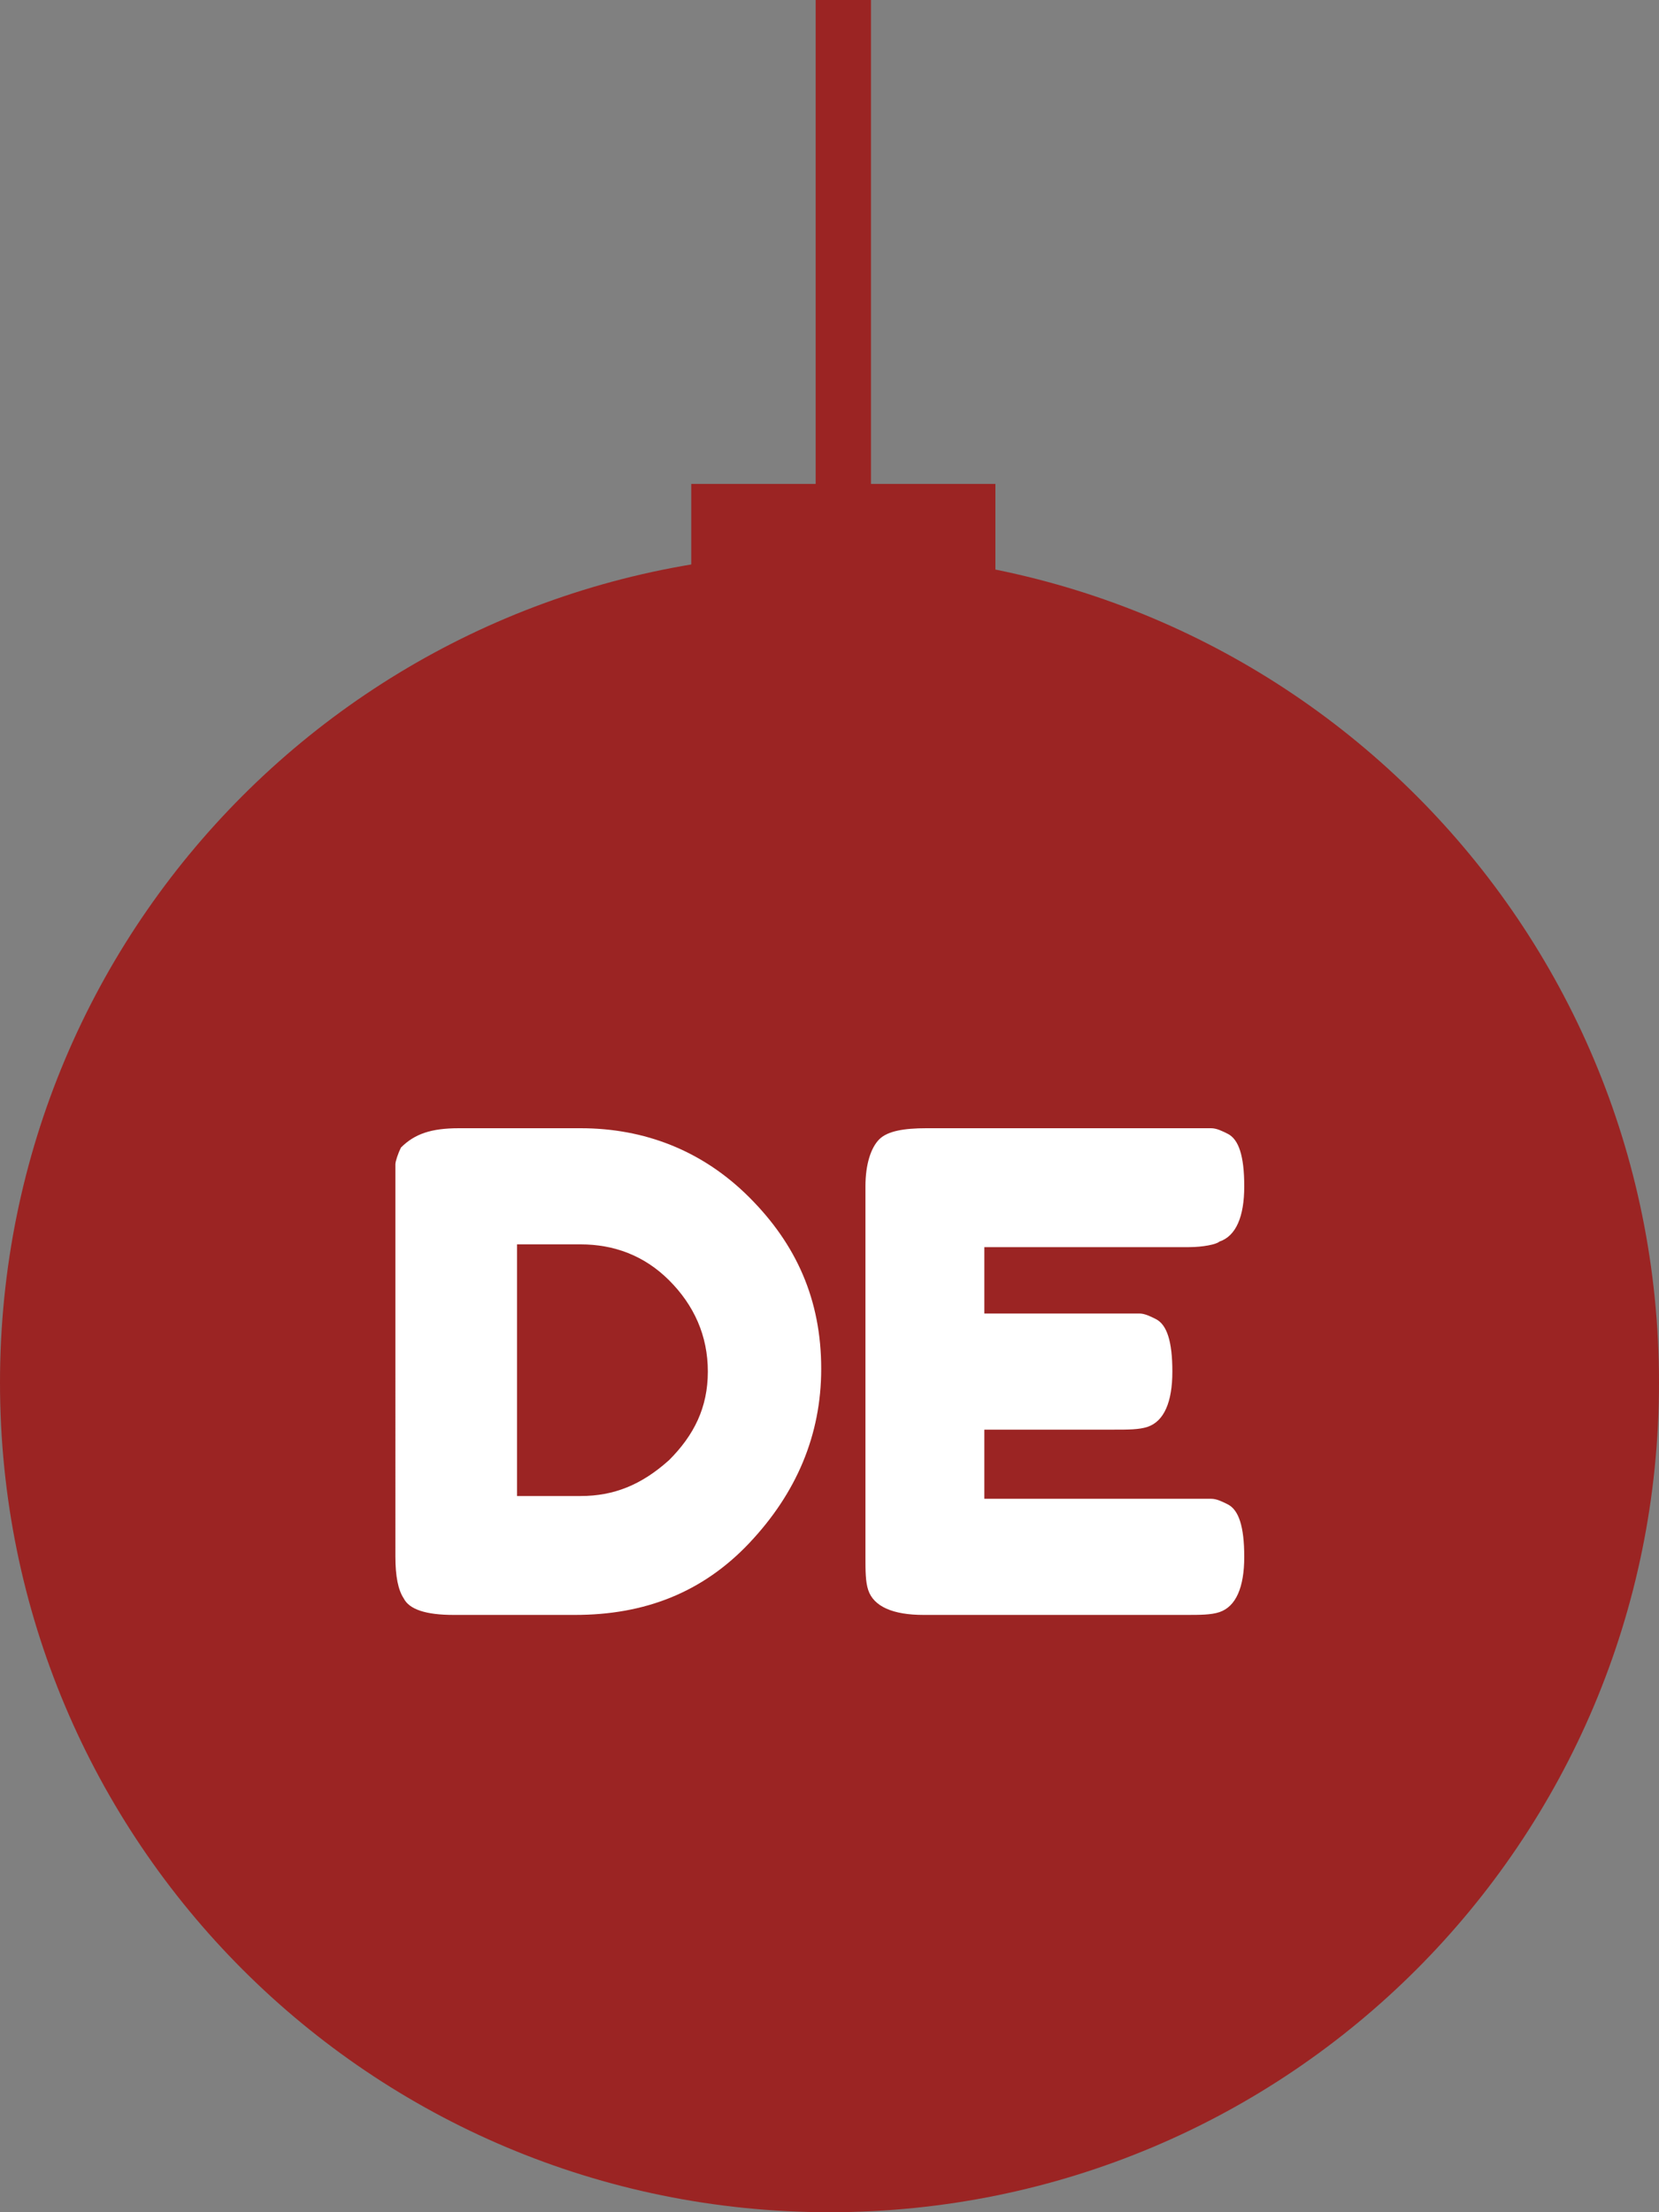 <?xml version="1.0" encoding="utf-8"?>
<!-- Generator: Adobe Illustrator 26.4.1, SVG Export Plug-In . SVG Version: 6.00 Build 0)  -->
<svg version="1.1" id="Laag_1" xmlns="http://www.w3.org/2000/svg" xmlns:xlink="http://www.w3.org/1999/xlink" x="0px" y="0px"
	 viewBox="0 0 60 80" style="enable-background:new 0 0 60 80;" xml:space="preserve">
<rect x="0" y="0" width="60" height="80" fill="#808080" stroke="none"/>
<style type="text/css">
	.st0{fill:#9B2423;}
	.st1{display:none;enable-background:new    ;}
	.st2{display:inline;fill:#FFFFFF;}
	.st3{display:none;fill:#FFFFFF;}
	.st4{fill:none;stroke:#9B2423;stroke-width:2;}
	.st5{fill:none;}
	.st6{enable-background:new    ;}
	.st7{fill:#FFFFFF;}
</style>
<g id="Group_294" transform="translate(-415)">
	<path id="Rectangle_8" class="st0" d="M445,20L445,20c16.6,0,30,13.4,30,30l0,0c0,16.6-13.4,30-30,30l0,0c-16.6,0-30-13.4-30-30
		l0,0C415,33.4,428.4,20,445,20z"/>
	<g class="st1">
		<path class="st2" d="M437.7,41.6c0.2-0.3,0.4-0.5,0.7-0.6s0.7-0.1,1.1-0.1s0.8,0,1.1,0.1c0.3,0.1,0.5,0.2,0.6,0.3s0.2,0.3,0.3,0.5
			c0.1,0.3,0.1,0.7,0.1,1.2v13.3c0,0.4,0,0.7,0,0.8c0,0.2-0.1,0.4-0.2,0.6c-0.2,0.4-0.8,0.6-1.9,0.6c-0.6,0-1.1,0-1.3-0.1
			c-0.2-0.1-0.4-0.2-0.6-0.5c-3.6-4.8-6-7.9-7.1-9.4v7.9c0,0.4,0,0.7,0,0.8c0,0.2-0.1,0.4-0.2,0.6c-0.2,0.4-0.8,0.6-1.9,0.6
			c-1,0-1.6-0.2-1.8-0.6c-0.1-0.2-0.2-0.5-0.2-0.6s0-0.5,0-0.8V43c0-0.6,0.1-1.1,0.2-1.3c0.2-0.3,0.4-0.5,0.7-0.6
			c0.3-0.1,0.7-0.1,1.2-0.1s0.9,0,1.1,0.1c0.3,0.1,0.5,0.2,0.6,0.3c0.1,0,0.2,0.3,0.6,0.6c3.4,4.6,5.6,7.6,6.8,9.1V43
			C437.5,42.4,437.5,41.9,437.7,41.6z"/>
		<path class="st2" d="M447.9,54.9h6.5c0.5,0,0.9,0.1,1.2,0.2s0.4,0.3,0.5,0.6s0.1,0.6,0.1,1s0,0.8-0.1,1c-0.1,0.3-0.2,0.4-0.4,0.5
			c-0.3,0.2-0.7,0.2-1.2,0.2h-8.6c-1.1,0-1.8-0.3-2-0.9c-0.1-0.3-0.1-0.7-0.1-1.2V43c0-0.4,0-0.6,0-0.8s0.1-0.4,0.2-0.6
			c0.2-0.4,0.8-0.6,1.9-0.6s1.8,0.3,2,0.9c0.1,0.3,0.1,0.7,0.1,1.2v11.8C448,54.9,447.9,54.9,447.9,54.9z"/>
	</g>
	<path id="Polygon_1" class="st3" d="M461.5,55l-4.5-6h9L461.5,55z"/>
	<rect id="Rectangle_63" x="440" y="17.5" class="st0" width="11" height="6"/>
	<line id="Line_11" class="st4" x1="445.5" y1="0" x2="445.5" y2="23"/>
</g>
<rect x="80.3" y="10.1" class="st5" width="74.1" height="47.7"/>
<g class="st6">
	<path class="st7" d="M16.6,40.8l4.4,0c2.3,0,4.4,0.8,6.1,2.5s2.6,3.7,2.6,6.2c0,2.4-0.9,4.5-2.6,6.3s-3.8,2.6-6.3,2.6h-4.4
		c-1,0-1.6-0.2-1.8-0.6c-0.2-0.3-0.3-0.8-0.3-1.5V42.9c0-0.4,0-0.7,0-0.8s0.1-0.4,0.2-0.6C15,41,15.6,40.8,16.6,40.8z M24.2,52.8
		c0.9-0.9,1.4-1.9,1.4-3.2s-0.5-2.4-1.4-3.3s-2-1.3-3.2-1.3h-2.3v9.1h2.3C22.2,54.1,23.2,53.7,24.2,52.8z"/>
	<path class="st7" d="M35.6,54.2H43c0.4,0,0.6,0,0.8,0c0.2,0,0.4,0.1,0.6,0.2c0.4,0.2,0.6,0.8,0.6,1.9c0,1.1-0.3,1.8-0.9,2
		c-0.3,0.1-0.7,0.1-1.2,0.1h-9.5c-1.1,0-1.8-0.3-2-0.9c-0.1-0.3-0.1-0.7-0.1-1.2V42.9c0-0.8,0.2-1.4,0.5-1.7
		c0.3-0.3,0.9-0.4,1.7-0.4H43c0.4,0,0.6,0,0.8,0c0.2,0,0.4,0.1,0.6,0.2c0.4,0.2,0.6,0.8,0.6,1.9c0,1.1-0.3,1.8-0.9,2
		C44,45,43.5,45.1,43,45.1h-7.4v2.4h4.8c0.4,0,0.6,0,0.8,0c0.2,0,0.4,0.1,0.6,0.2c0.4,0.2,0.6,0.8,0.6,1.9c0,1.1-0.3,1.8-0.9,2
		c-0.3,0.1-0.7,0.1-1.2,0.1h-4.7V54.2z"/>
</g>
</svg>
